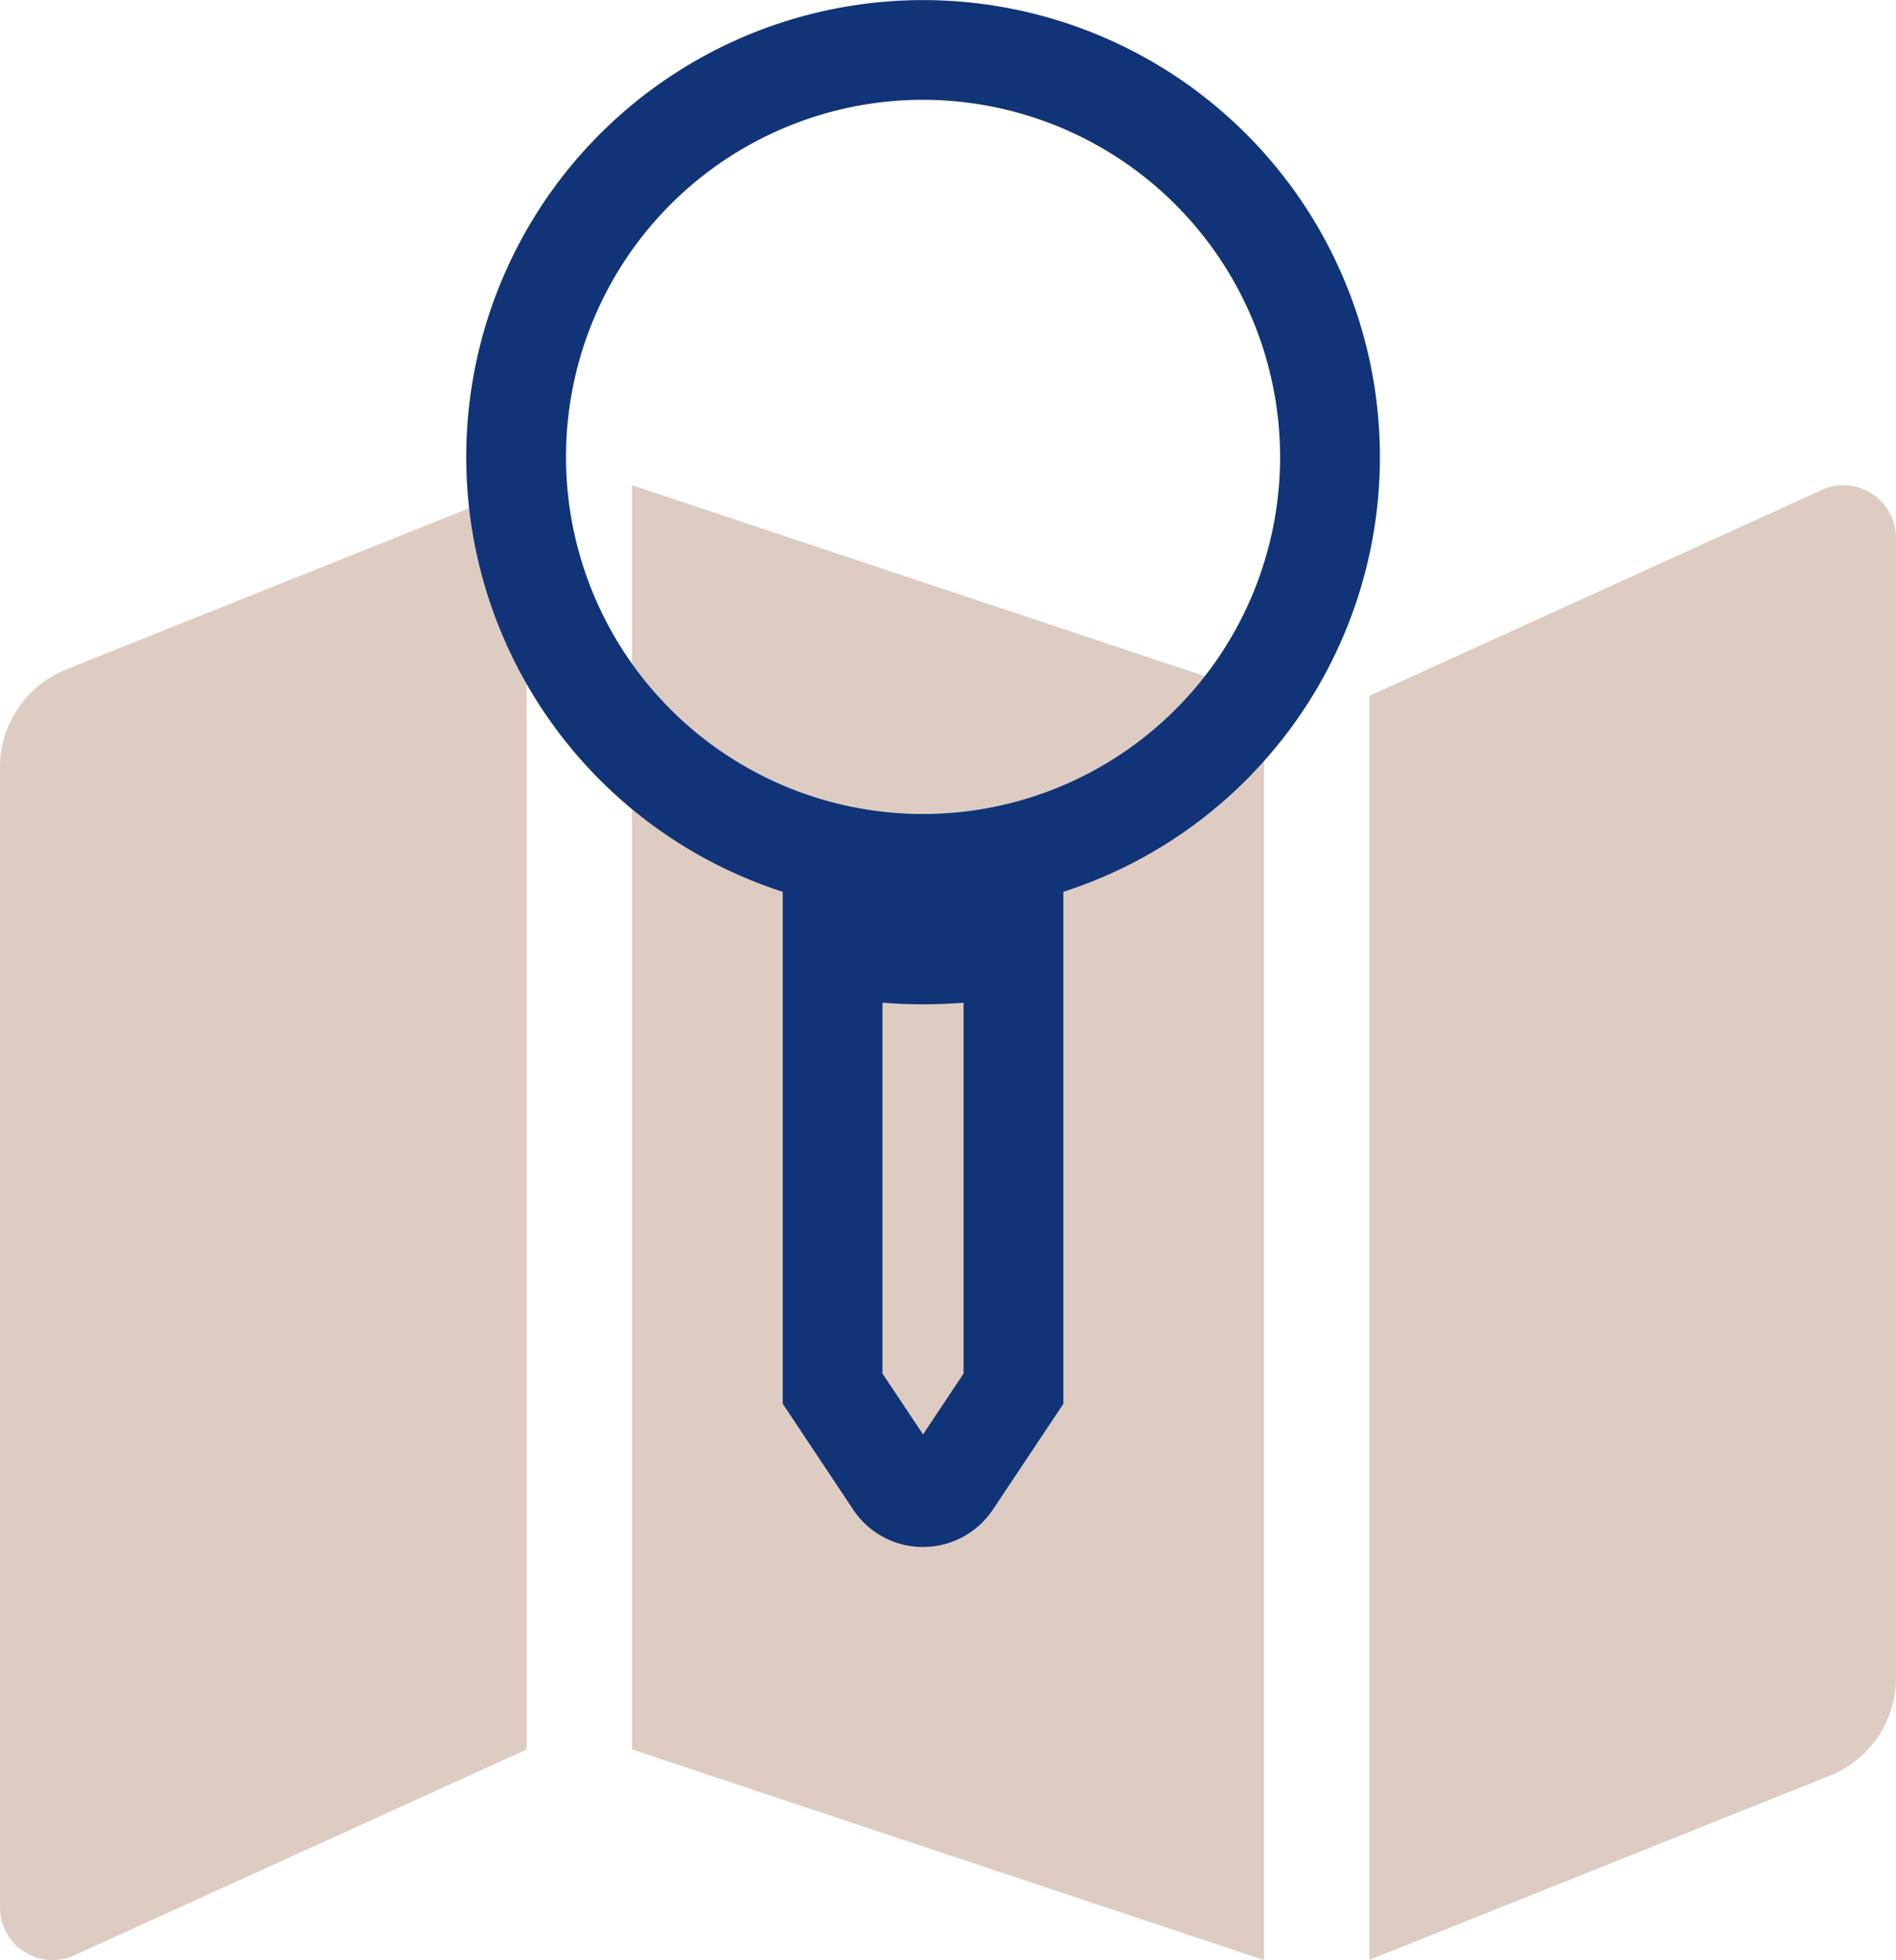 <?xml version="1.0" encoding="UTF-8"?>
<svg xmlns="http://www.w3.org/2000/svg" xmlns:xlink="http://www.w3.org/1999/xlink" width="38" height="39.278" viewBox="0 0 38 39.278">
  <defs>
    <clipPath id="a">
      <path d="M27.444,4.222,36.553.077A1.055,1.055,0,0,1,38,1.057V23.9a2.109,2.109,0,0,1-1.327,1.96l-9.229,3.692ZM12.666,25.334V0L25.334,4.222V29.556ZM0,28.5V5.652a2.111,2.111,0,0,1,1.327-1.96L10.556,0V25.334L1.447,29.479A1.053,1.053,0,0,1,0,28.5Z" transform="translate(0)" fill="none"></path>
    </clipPath>
    <clipPath id="b">
      <path d="M7.591,28.7l-1.248-1.87V17.952a9.995,9.995,0,0,0,1.813.174,9.995,9.995,0,0,0,1.813-.174v8.875L8.723,28.7a.68.68,0,0,1-1.131,0ZM0,8.156a8.156,8.156,0,1,1,8.156,8.156A8.156,8.156,0,0,1,0,8.156Z" transform="translate(0 0)" fill="none" stroke="#113478" stroke-miterlimit="10" stroke-width="2"></path>
    </clipPath>
  </defs>
  <g transform="translate(-25.5 1)">
    <g transform="translate(25.5 8.723)">
      <path d="M27.444,4.222,36.553.077A1.055,1.055,0,0,1,38,1.057V23.9a2.109,2.109,0,0,1-1.327,1.96l-9.229,3.692ZM12.666,25.334V0L25.334,4.222V29.556ZM0,28.5V5.652a2.111,2.111,0,0,1,1.327-1.96L10.556,0V25.334L1.447,29.479A1.053,1.053,0,0,1,0,28.5Z" transform="translate(0)" fill="none"></path>
      <g clip-path="url(#a)">
        <path d="M0,0H38V38H0Z" transform="translate(0 -4.222)" fill="#deccc3"></path>
      </g>
    </g>
    <g transform="translate(35.844)">
      <path d="M8.156,30a1.676,1.676,0,0,1-1.4-.748L5.344,27.13V16.871a9.156,9.156,0,1,1,5.625,0V27.13L9.555,29.252A1.68,1.68,0,0,1,8.156,30Zm-.813-3.475.813,1.219.812-1.219V19.093a10.12,10.12,0,0,1-1.625,0ZM8.156,1a7.156,7.156,0,1,0,7.156,7.156A7.164,7.164,0,0,0,8.156,1Z" transform="translate(0 0)" fill="#113478"></path>
      <g clip-path="url(#b)">
        <path d="M0,0H29V29H0Z" transform="translate(-6.344 0)" fill="none"></path>
      </g>
    </g>
  </g>
</svg>
